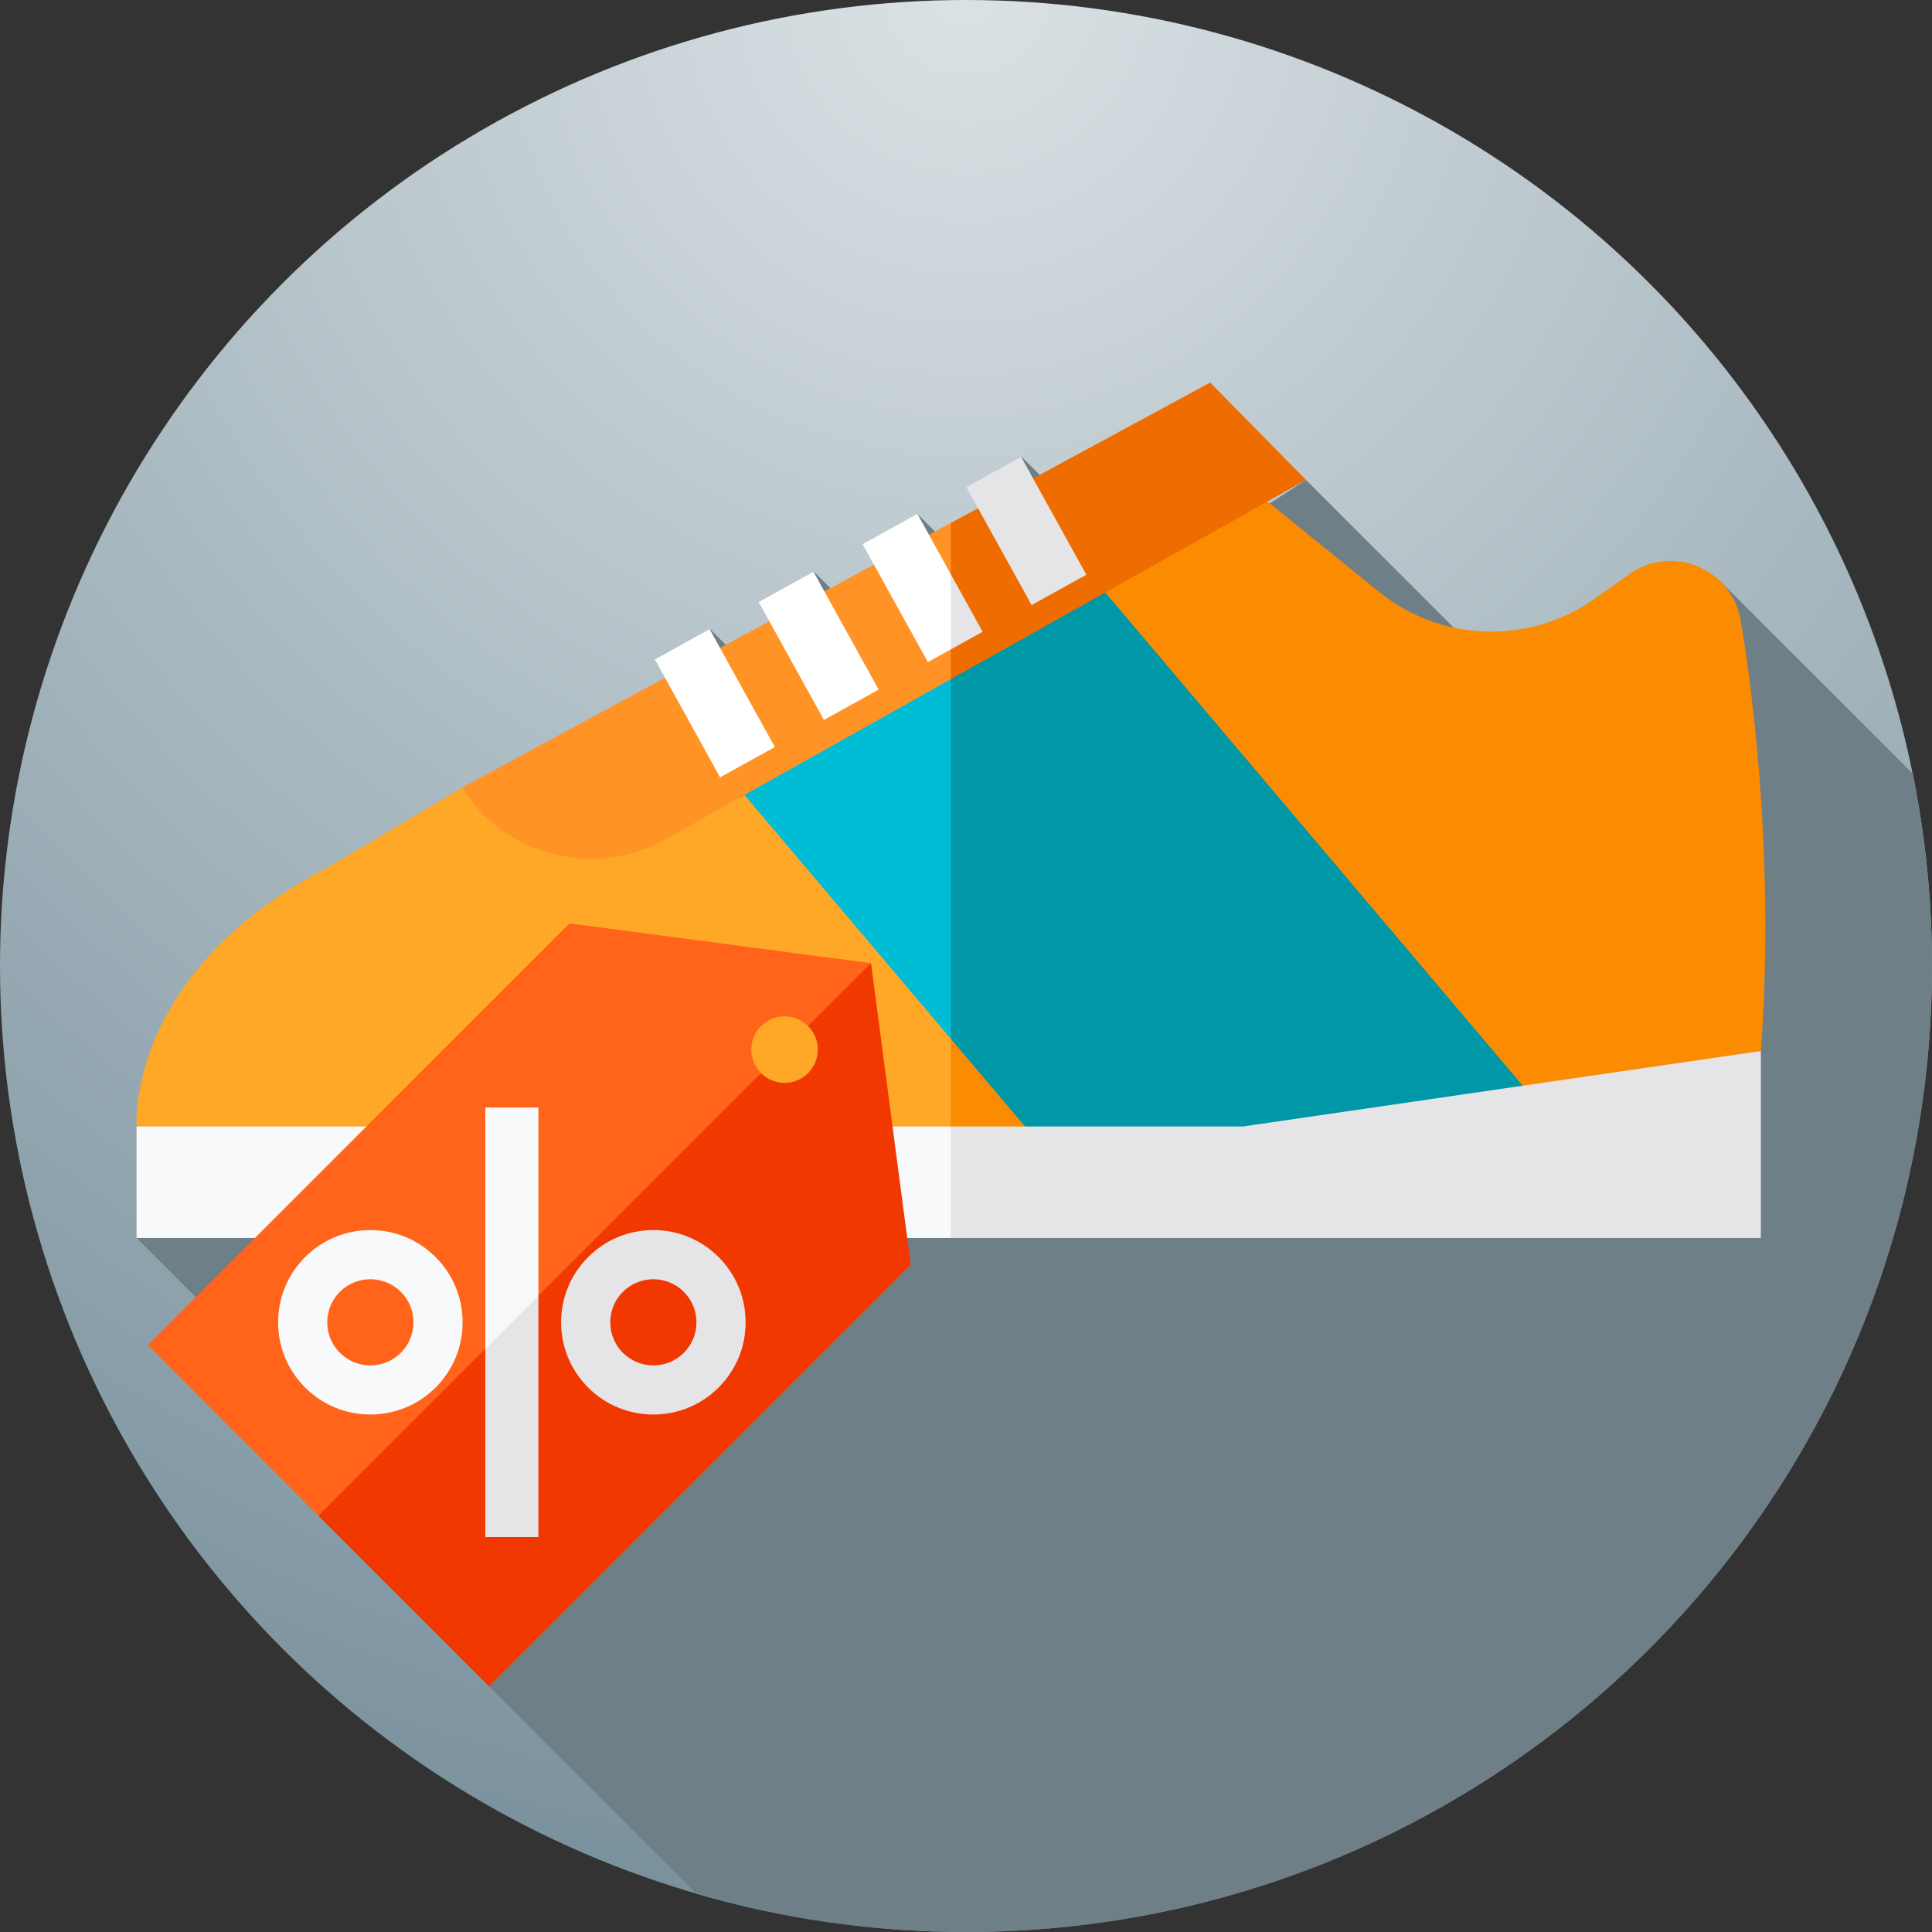 <svg xmlns="http://www.w3.org/2000/svg" xmlns:xlink="http://www.w3.org/1999/xlink" height="512" viewBox="0 0 512 512" width="512"><rect x="0" y="0" width="512" height="512" fill="#333333" stroke="none"/><radialGradient id="a" cx="50%" cy="0%" r="100%"><stop offset="0" stop-color="#dbe2e5"></stop><stop offset="1" stop-color="#78909c"></stop></radialGradient><g fill="none"><circle cx="256" cy="256" fill="url(#a)" r="256"></circle><path d="m411.775 192.855-65.682-65.682-42.009 27.234-33.451-33.451-6.324 36.417-21.187-21.187-6.732 36.009-20.779-20.779-7.062 35.679-20.449-20.448-3.422 8.223 26.337 39.871-174.826 113.337 25.877 25.877 67.522 92.963 54.965 54.965c22.678 6.578 46.648 10.117 71.447 10.117 141.385 0 256-114.615 256-256 0-17.445-1.752-34.48-5.077-50.945l-51.366-51.366z" fill="#6f7f88"></path><g transform="translate(36 101)"><g transform="translate(0 8)"><path d="m.188 189.53v-2.666c-.07 1.711 0 2.666 0 2.666zm425.197-133.45c-1.826-14.086-17.994-21.159-29.578-12.938l-9.187 6.52c-17.303 12.28-40.664 11.54-57.155-1.81l-58.82-47.616-54.653 33.833-12.702 91.041 12.702 74.811 55.763 2.685 158.894-33.076c4.483-60.394-5.264-113.45-5.264-113.45z" fill="#fb8c01"></path><path d="m215.992 34.068-36.102 22.349-93.307 43.235-35.249 20.964c-45.969 23.61-50.753 56.718-51.145 66.248v2.666l215.803 10.389z" fill="#ffa726"></path></g><g transform="translate(152 29)"><path d="m82.841.939-18.849 15.952-6.224 59.313 6.224 69.103 29.656 35.04 127.286-16.242z" fill="#0097a7"></path><path d="m63.992 145.307v-128.416l-63.325 53.594z" fill="#01bcd5"></path></g><g transform="translate(86)"><path d="m129.992 78.975 94.101-52.802-25.388-25.795-68.713 37.205-6.224 24.828z" fill="#ef6c00"></path><path d="m129.992 37.583-129.409 70.069.709 1.408c11.804 17.329 35.255 22.623 53.541 12.088l75.159-42.173z" fill="#ff9326"></path></g><g transform="translate(0 177)"><path d="m215.992 20.53h-215.804v29.548h215.804l11.965-14.774z" fill="#f7f9fa"></path><path d="m215.992 50.078h214.656v-49.55l-137.238 20.002h-77.418z" fill="#e5e5e8"></path></g><g transform="translate(137 20)"><path d="m8.154 47.522h16.585v35.7h-16.585z" fill="#fff" transform="matrix(.875 -.484 .484 .875 -29.587 16.129)"></path><path d="m87.407 46.425-8.415 4.658-4.308-10.669 4.308-9.197z" fill="#e5e5e8"></path><path d="m35.674 32.3h16.585v35.7h-16.585z" fill="#fff" transform="matrix(.875 -.484 .484 .875 -18.78 27.547)"></path><path d="m90.713 1.854h16.585v35.7h-16.585z" fill="#e5e5e8" transform="matrix(.875 -.484 .484 .875 2.833 50.383)"></path></g><path d="m215.992 51.217v19.866l-6.095 3.375-17.286-31.239 14.511-8.033z" fill="#fff"></path></g><g transform="translate(39 244)"><path d="m175.154 40.395c3.444-3.444 3.444-9.029 0-12.473l1.874-13.307 14.798-3.366 10.529 79.901-111.767 111.768-45.215-45.215 35.978-47.41 81.33-69.898c3.444 3.444 9.029 3.444 12.473 0z" fill="#f03800"></path><path d="m162.681 27.921c3.444-3.444 9.029-3.444 12.473 0l16.673-16.673-79.901-10.529-111.768 111.769 45.215 45.215 117.308-117.308c-3.444-3.445-3.444-9.029 0-12.474z" fill="#ff641a"></path></g><g transform="translate(73 293)"><path d="m55.614 114.346h14.07v-63.954l-8.779 4.244-5.291 9.826zm61.819-74.206c-4.617-4.617-10.756-7.16-17.286-7.16s-12.669 2.543-17.286 7.16c-4.618 4.617-7.161 10.757-7.161 17.287s2.543 12.669 7.161 17.286c4.766 4.767 11.025 7.15 17.286 7.149 6.26-.001 12.521-2.384 17.286-7.149 4.618-4.617 7.161-10.757 7.161-17.287 0-6.529-2.543-12.668-7.161-17.286zm-9.21 25.363c-2.157 2.157-5.025 3.345-8.076 3.345s-5.919-1.188-8.076-3.345-3.345-5.025-3.345-8.076 1.188-5.919 3.345-8.076c2.227-2.226 5.151-3.34 8.076-3.34s5.85 1.113 8.076 3.34c2.157 2.157 3.345 5.025 3.345 8.076s-1.188 5.919-3.345 8.076z" fill="#e5e5e8"></path><path d="m42.436 40.141c-4.617-4.617-10.756-7.16-17.286-7.16s-12.669 2.543-17.286 7.16c-4.618 4.617-7.161 10.757-7.161 17.287s2.543 12.669 7.161 17.286c4.766 4.767 11.025 7.15 17.286 7.149 6.26-.001 12.521-2.384 17.286-7.149 4.618-4.617 7.161-10.757 7.161-17.287s-2.543-12.669-7.161-17.286zm-9.21 25.362c-2.157 2.157-5.026 3.345-8.076 3.345s-5.919-1.188-8.076-3.345-3.345-5.025-3.345-8.076 1.188-5.919 3.345-8.076c2.227-2.226 5.151-3.34 8.076-3.34s5.85 1.113 8.076 3.34c2.157 2.157 3.345 5.025 3.345 8.076.001 3.051-1.187 5.919-3.345 8.076zm22.388-64.995v63.954l14.07-14.07v-49.884z" fill="#f7f9fa"></path></g></g></svg>